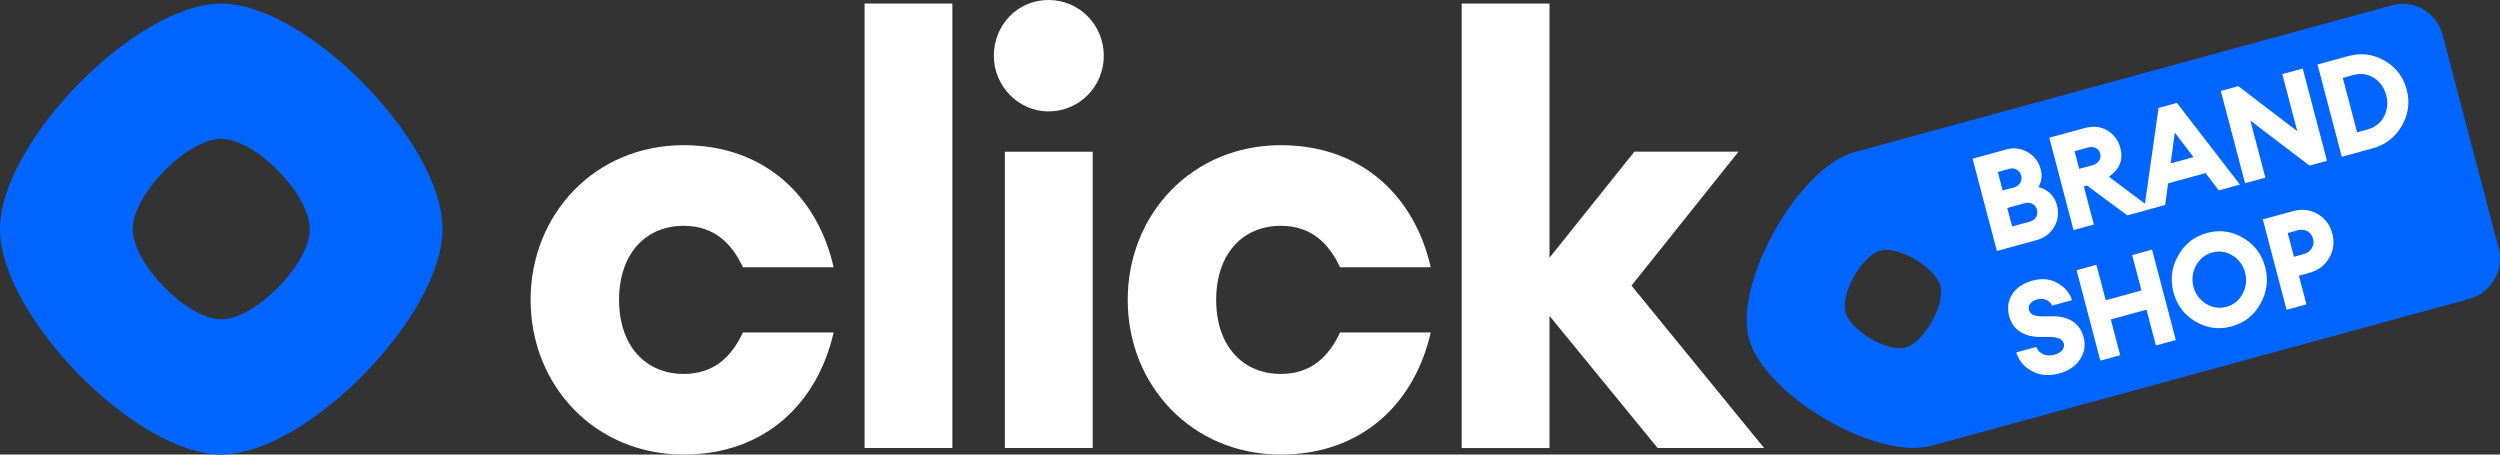 <svg width="220" height="40" viewBox="0 0 220 40" fill="none" xmlns="http://www.w3.org/2000/svg">
<rect x="0" y="0" width="220" height="40" fill="#333333" stroke="none"/>
<g clip-path="url(#clip0_618_8773)">
<path fill-rule="evenodd" clip-rule="evenodd" d="M38.946 20.156C38.946 27.792 26.966 40 19.473 40C11.98 40 0 27.796 0 20.156C0 12.516 11.98 0.312 19.473 0.312C26.966 0.312 38.946 12.521 38.946 20.156ZM27.264 20.156C27.264 17.102 22.47 12.217 19.473 12.217C16.476 12.217 11.682 17.102 11.682 20.156C11.682 23.21 16.472 28.096 19.473 28.096C22.475 28.096 27.264 23.21 27.264 20.156Z" fill="#0065FF"/>
<path fill-rule="evenodd" clip-rule="evenodd" d="M60.156 40C67.424 40 71.976 35.357 73.358 29.257H65.377C64.405 31.343 62.868 32.906 60.156 32.906C56.882 32.906 54.477 30.507 54.477 26.388C54.477 22.269 56.882 19.87 60.156 19.87C62.868 19.87 64.405 21.437 65.377 23.518H73.358C71.976 17.419 67.42 12.776 60.156 12.776C52.378 12.776 46.694 18.827 46.694 26.388C46.694 33.949 52.373 40 60.156 40ZM76.083 39.423H83.809V0.312H76.083V39.428V39.423ZM92.27 9.805C94.982 9.805 97.133 7.614 97.133 4.903C97.133 2.192 94.982 0 92.27 0C89.558 0 87.459 2.187 87.459 4.903C87.459 7.618 89.661 9.805 92.27 9.805ZM88.43 39.423H96.157V13.352H88.43V39.428V39.423ZM112.702 40C119.97 40 124.522 35.357 125.904 29.257H117.923C116.951 31.343 115.414 32.906 112.702 32.906C109.428 32.906 107.023 30.507 107.023 26.388C107.023 22.269 109.428 19.87 112.702 19.87C115.414 19.87 116.947 21.437 117.923 23.518H125.904C124.522 17.419 119.966 12.776 112.702 12.776C104.924 12.776 99.24 18.827 99.24 26.388C99.24 33.949 104.919 40 112.702 40ZM145.878 39.423H155.241L143.572 25.134L152.987 13.348H143.827L136.355 22.682V0.312H128.629V39.428H136.355V27.796L145.874 39.428L145.878 39.423Z" fill="white"/>
<path fill-rule="evenodd" clip-rule="evenodd" d="M219.875 21.811L214.943 3.05C214.429 1.104 212.451 -0.062 210.538 0.458L163.179 13.387C158.299 14.721 152.589 24.799 153.898 29.768C155.206 34.741 165.092 40.559 169.972 39.225L217.336 26.295C219.244 25.772 220.389 23.756 219.879 21.806L219.875 21.811ZM167.683 30.573C166.072 31.009 162.82 29.081 162.397 27.44C161.97 25.798 163.861 22.484 165.472 22.053C167.083 21.617 170.335 23.545 170.758 25.186C171.186 26.828 169.294 30.142 167.683 30.573Z" fill="#0065FF"/>
<path fill-rule="evenodd" clip-rule="evenodd" d="M182.419 28.298C181.948 27.985 181.365 27.831 180.666 27.831L179.711 27.84C179.366 27.84 179.094 27.792 178.904 27.699C178.709 27.607 178.588 27.457 178.545 27.246C178.498 27.035 178.545 26.85 178.683 26.692C178.822 26.533 179.029 26.414 179.297 26.344C179.539 26.278 179.776 26.287 180.009 26.366C180.242 26.445 180.437 26.621 180.597 26.89L182.333 26.414C182.134 25.772 181.711 25.27 181.063 24.905C180.415 24.54 179.681 24.469 178.86 24.694C178.049 24.918 177.453 25.314 177.081 25.882C176.71 26.45 176.619 27.105 176.813 27.845C176.982 28.448 177.301 28.901 177.785 29.2C178.265 29.504 178.856 29.653 179.556 29.653H180.368C181.098 29.653 181.517 29.851 181.616 30.234C181.672 30.45 181.624 30.648 181.469 30.824C181.318 31 181.089 31.132 180.787 31.216C180.437 31.313 180.117 31.299 179.828 31.18C179.543 31.062 179.327 30.846 179.18 30.534L177.431 31.013C177.651 31.722 178.105 32.272 178.804 32.655C179.504 33.042 180.307 33.108 181.214 32.862C182.043 32.637 182.652 32.224 183.045 31.621C183.438 31.022 183.542 30.38 183.361 29.689C183.196 29.068 182.881 28.602 182.41 28.289L182.419 28.298Z" fill="white"/>
<path fill-rule="evenodd" clip-rule="evenodd" d="M203.948 18.827C203.287 18.449 202.566 18.365 201.78 18.581L199.128 19.302L201.218 27.259L202.967 26.784L202.307 24.262L203.209 24.016C203.995 23.8 204.578 23.364 204.967 22.7C205.356 22.035 205.446 21.322 205.243 20.552C205.04 19.782 204.608 19.21 203.948 18.827ZM203.438 21.837C203.287 22.097 203.054 22.269 202.747 22.352L201.866 22.594L201.318 20.508L202.199 20.266C202.514 20.178 202.799 20.209 203.054 20.35C203.308 20.491 203.473 20.711 203.55 21.01C203.628 21.3 203.589 21.573 203.438 21.833V21.837Z" fill="white"/>
<path fill-rule="evenodd" clip-rule="evenodd" d="M197.392 20.931C196.39 20.341 195.332 20.196 194.218 20.5C193.104 20.803 192.257 21.463 191.683 22.484C191.104 23.501 190.966 24.579 191.264 25.715C191.562 26.85 192.21 27.713 193.212 28.298C194.209 28.888 195.267 29.028 196.382 28.725C197.496 28.421 198.342 27.757 198.917 26.736C199.491 25.715 199.634 24.641 199.336 23.51C199.038 22.383 198.39 21.52 197.392 20.931ZM197.349 25.855C197.034 26.445 196.559 26.828 195.928 27C195.298 27.171 194.697 27.083 194.131 26.731C193.566 26.379 193.194 25.882 193.026 25.23C192.857 24.584 192.931 23.959 193.25 23.369C193.57 22.779 194.045 22.396 194.676 22.22C195.306 22.049 195.902 22.137 196.468 22.489C197.029 22.836 197.401 23.338 197.569 23.989C197.742 24.641 197.669 25.261 197.353 25.851L197.349 25.855Z" fill="white"/>
<path fill-rule="evenodd" clip-rule="evenodd" d="M187.631 22.445L188.448 25.56L185.304 26.419L184.483 23.303L182.738 23.778L184.829 31.735L186.578 31.26L185.748 28.108L188.892 27.25L189.722 30.401L191.471 29.922L189.38 21.965L187.631 22.445Z" fill="white"/>
<path fill-rule="evenodd" clip-rule="evenodd" d="M211.79 7.886C211.497 6.764 210.849 5.915 209.843 5.338C208.845 4.762 207.783 4.625 206.66 4.933L203.943 5.677L206.077 13.797L208.793 13.053C209.916 12.749 210.771 12.089 211.354 11.081C211.942 10.073 212.084 9.004 211.79 7.886ZM209.795 10.25C209.493 10.826 209.014 11.205 208.357 11.385L207.424 11.64L206.167 6.856L207.1 6.601C207.757 6.421 208.357 6.504 208.901 6.852C209.445 7.2 209.808 7.706 209.985 8.379C210.162 9.048 210.098 9.673 209.795 10.25Z" fill="white"/>
<path fill-rule="evenodd" clip-rule="evenodd" d="M199.352 15.632L198.031 10.611L203.235 14.572L204.772 14.153L202.639 6.034L200.842 6.522L202.159 11.544L196.968 7.578L195.431 8.001L197.564 16.121L199.352 15.632Z" fill="white"/>
<path fill-rule="evenodd" clip-rule="evenodd" d="M180.773 19.962C181.114 19.377 181.196 18.748 181.019 18.074C180.907 17.652 180.704 17.296 180.41 17.018C180.117 16.736 179.776 16.552 179.383 16.464C179.663 15.971 179.728 15.451 179.586 14.91C179.413 14.241 179.028 13.735 178.441 13.392C177.854 13.049 177.236 12.965 176.584 13.145L173.587 13.964L175.725 22.084L179.227 21.129C179.914 20.939 180.428 20.552 180.773 19.962ZM175.807 15.135L176.817 14.857C177.059 14.791 177.275 14.818 177.478 14.937C177.677 15.051 177.806 15.227 177.867 15.456C177.927 15.685 177.897 15.896 177.78 16.094C177.664 16.288 177.482 16.42 177.245 16.486L176.234 16.759L175.807 15.135ZM178.64 19.5L177.068 19.927L176.64 18.303L178.199 17.876C178.441 17.81 178.661 17.837 178.864 17.947C179.067 18.061 179.197 18.229 179.257 18.462C179.318 18.691 179.288 18.902 179.175 19.1C179.059 19.302 178.882 19.434 178.64 19.5Z" fill="white"/>
<path fill-rule="evenodd" clip-rule="evenodd" d="M184.258 19.756L183.377 16.402L183.658 16.328L187.199 18.95L188.672 18.55L189.341 18.365L190.533 18.039L190.793 16.134L194.092 15.232L195.249 16.754L197.115 16.244L191.566 9.053L189.95 9.497L188.758 17.929L185.584 15.553C186.526 14.897 186.862 14.057 186.595 13.036C186.413 12.349 186.033 11.834 185.45 11.486C184.872 11.134 184.215 11.064 183.481 11.262L180.337 12.12L182.47 20.244L184.258 19.756ZM191.384 11.667L193.025 13.828L191.017 14.378L191.384 11.667ZM183.706 12.992C183.973 12.917 184.211 12.925 184.418 13.018C184.621 13.11 184.755 13.278 184.82 13.52C184.88 13.748 184.846 13.96 184.716 14.149C184.582 14.338 184.384 14.475 184.116 14.545L182.967 14.858L182.561 13.304L183.706 12.992Z" fill="white"/>
</g>
<defs>
<clipPath id="clip0_618_8773">
<rect width="220" height="40" fill="white"/>
</clipPath>
</defs>
</svg>
